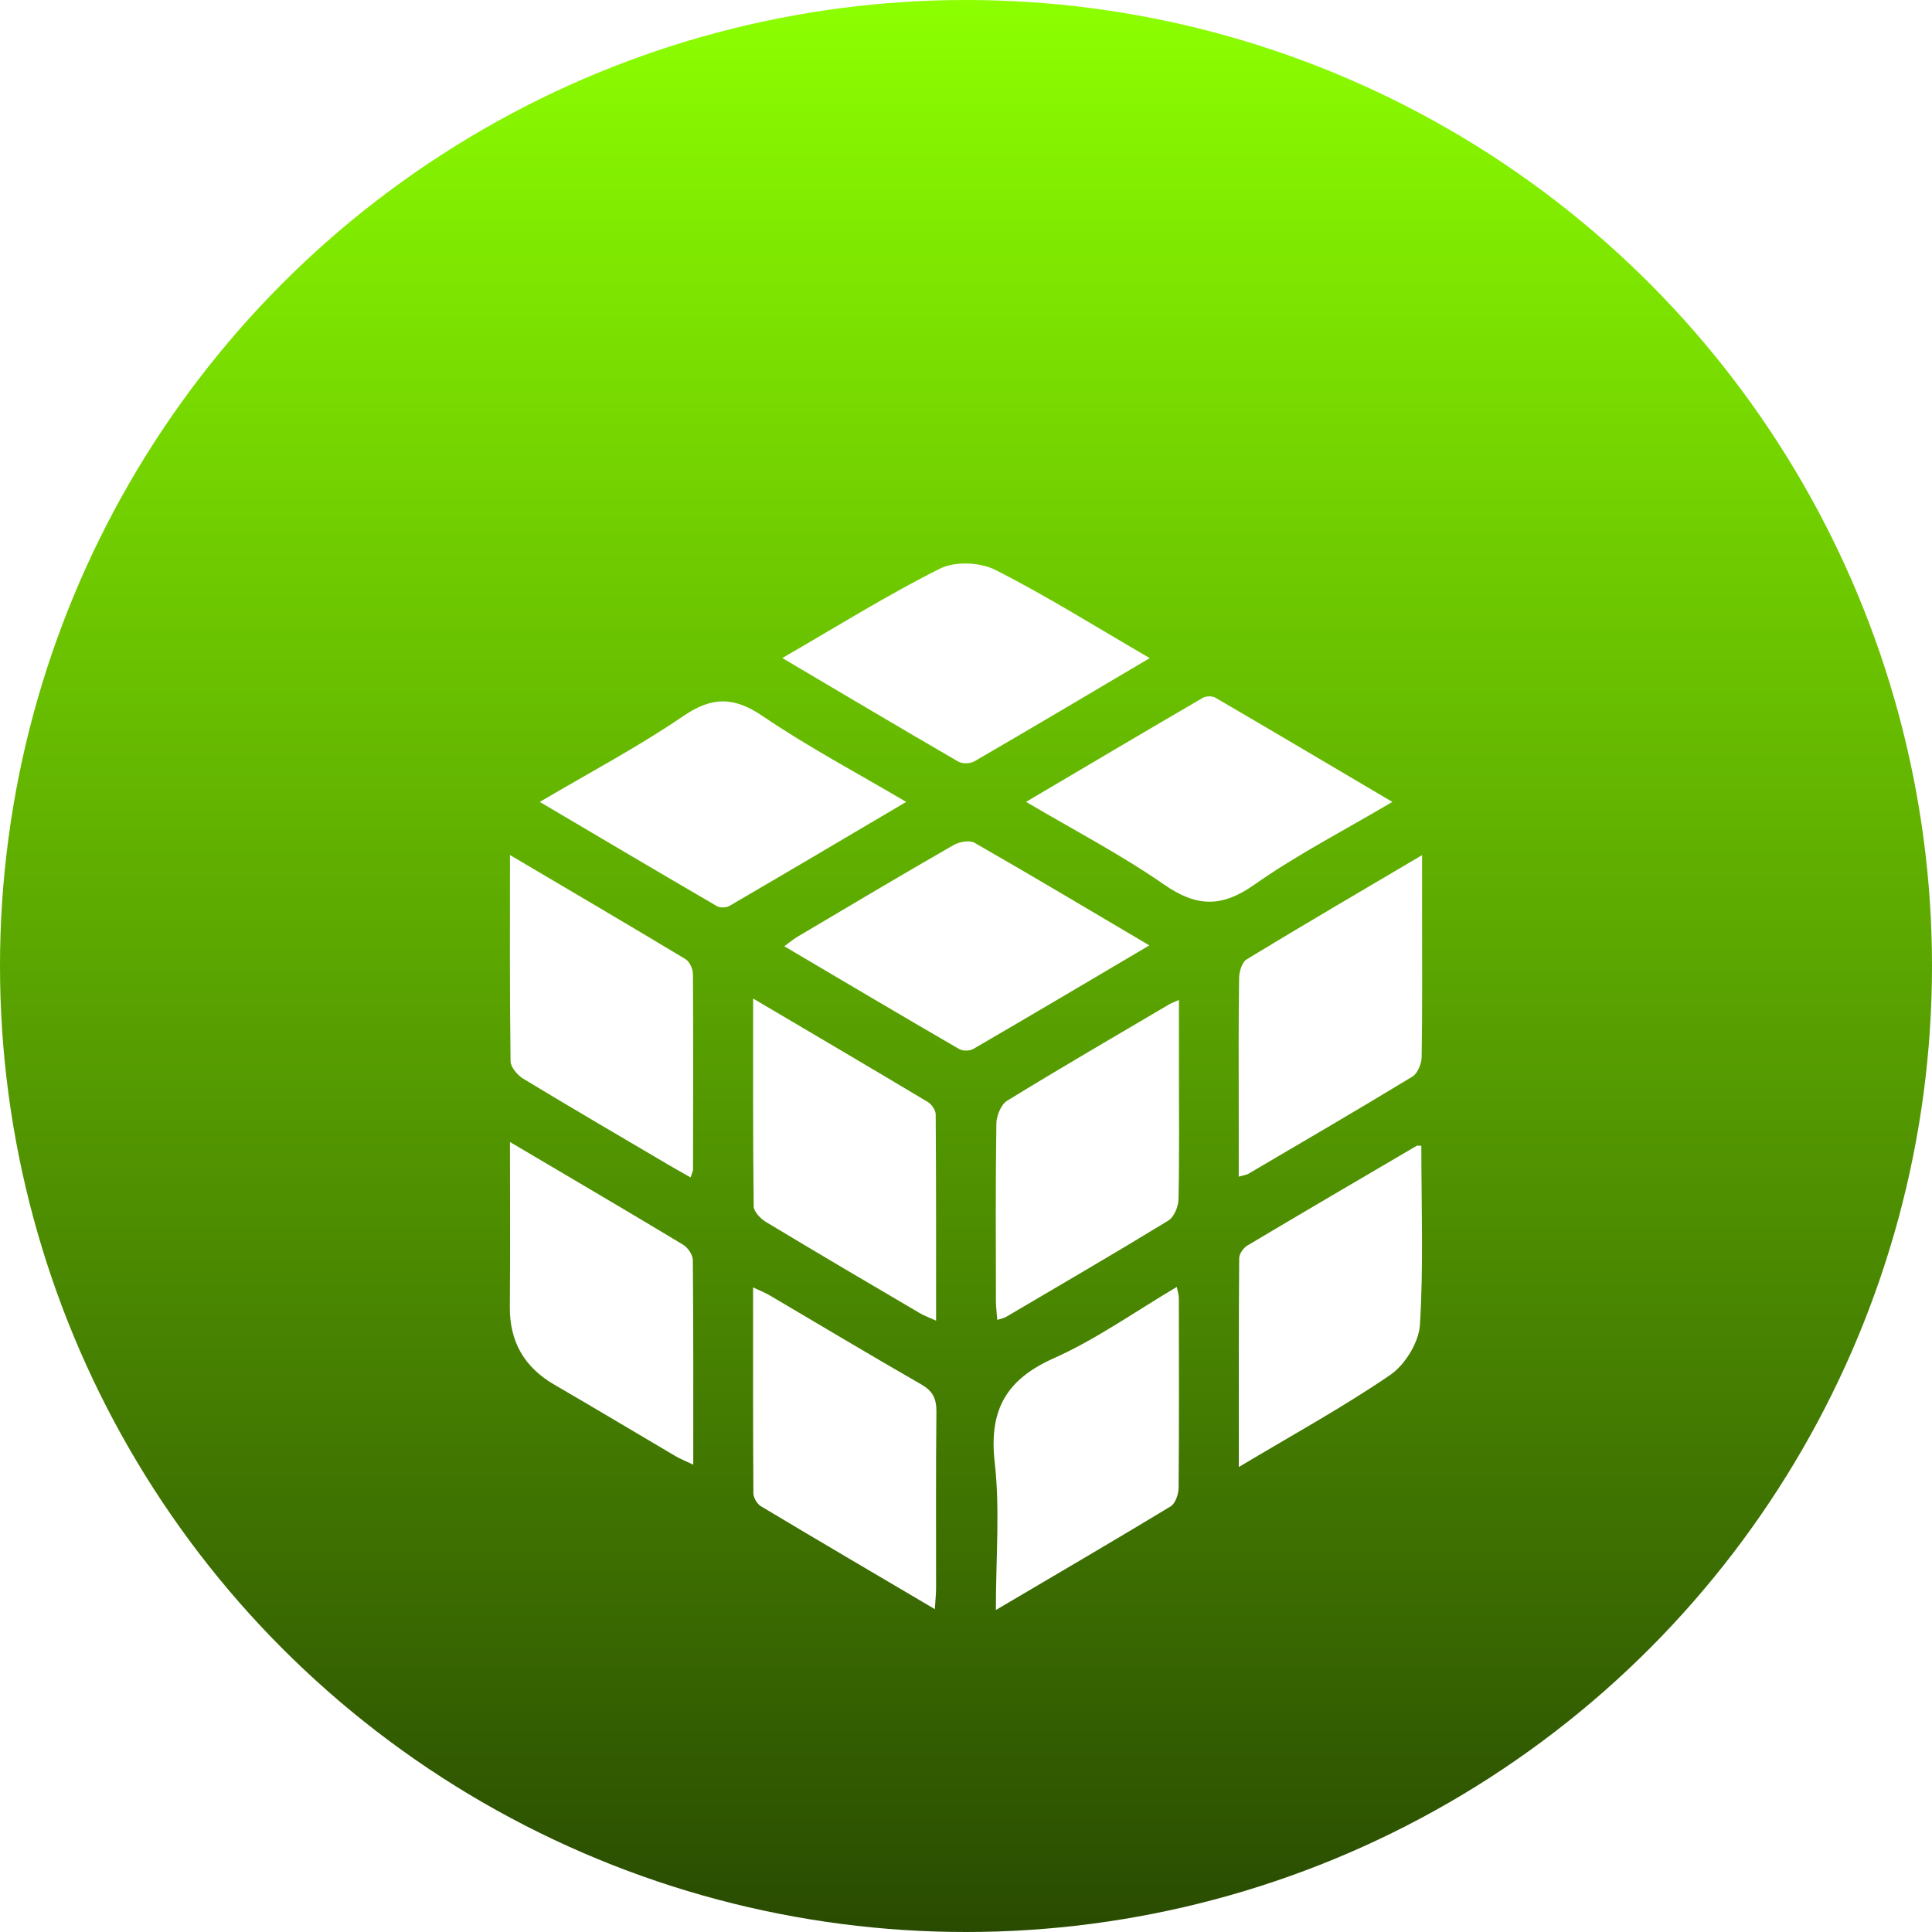 <svg width="72" height="72" viewBox="0 0 72 72" fill="none" xmlns="http://www.w3.org/2000/svg">
<circle cx="36" cy="36" r="36" fill="url(#paint0_linear_2017_20)"/>
<g filter="url(#filter0_d_2017_20)">
<path d="M46.164 39.85C46.164 38.984 46.164 38.185 46.164 37.386C46.164 35.738 46.152 34.093 46.178 32.446C46.181 32.207 46.288 31.855 46.459 31.752C48.581 30.462 50.726 29.209 52.997 27.868C52.997 28.715 52.997 29.433 52.997 30.152C52.997 31.899 53.01 33.648 52.981 35.396C52.976 35.645 52.829 36.005 52.635 36.122C50.614 37.35 48.571 38.541 46.532 39.739C46.456 39.785 46.358 39.794 46.164 39.85Z" fill="white"/>
<path d="M28.067 33.213C30.339 34.554 32.463 35.802 34.576 37.067C34.719 37.153 34.871 37.373 34.871 37.532C34.889 40.059 34.885 42.587 34.885 45.218C34.609 45.091 34.432 45.029 34.273 44.934C32.36 43.809 30.448 42.688 28.548 41.541C28.345 41.42 28.089 41.156 28.088 40.955C28.056 38.427 28.067 35.895 28.067 33.213Z" fill="white"/>
<path d="M43.936 33.265C43.936 34.209 43.936 35.059 43.936 35.91C43.936 37.509 43.954 39.106 43.919 40.703C43.913 40.974 43.749 41.36 43.539 41.488C41.54 42.709 39.515 43.887 37.497 45.075C37.418 45.122 37.321 45.137 37.166 45.189C37.147 44.925 37.115 44.706 37.115 44.489C37.113 42.283 37.098 40.075 37.132 37.87C37.136 37.577 37.309 37.159 37.535 37.02C39.531 35.793 41.556 34.618 43.574 33.428C43.653 33.382 43.743 33.353 43.936 33.265Z" fill="white"/>
<path d="M19.005 27.865C21.276 29.206 23.417 30.462 25.546 31.744C25.696 31.834 25.823 32.105 25.824 32.292C25.84 34.724 25.833 37.156 25.827 39.588C25.827 39.655 25.787 39.721 25.735 39.879C25.431 39.706 25.158 39.555 24.89 39.396C23.088 38.334 21.283 37.281 19.495 36.197C19.282 36.067 19.03 35.769 19.027 35.547C18.993 33.039 19.005 30.532 19.005 27.865Z" fill="white"/>
<path d="M34.839 55.968C32.59 54.642 30.465 53.395 28.351 52.129C28.213 52.045 28.079 51.815 28.077 51.652C28.059 49.124 28.065 46.595 28.065 43.978C28.326 44.102 28.506 44.169 28.67 44.266C30.56 45.377 32.438 46.507 34.34 47.597C34.773 47.845 34.903 48.137 34.897 48.624C34.873 50.804 34.888 52.984 34.885 55.164C34.886 55.383 34.861 55.603 34.839 55.968Z" fill="white"/>
<path d="M37.113 56C37.113 54.041 37.269 52.254 37.071 50.509C36.846 48.533 37.506 47.404 39.278 46.615C40.852 45.913 42.288 44.887 43.857 43.96C43.895 44.157 43.932 44.268 43.932 44.379C43.936 46.735 43.944 49.093 43.923 51.45C43.921 51.686 43.802 52.031 43.627 52.138C41.522 53.412 39.396 54.654 37.113 56Z" fill="white"/>
<path d="M42.833 31.232C40.569 32.569 38.429 33.837 36.277 35.088C36.14 35.169 35.882 35.175 35.747 35.096C33.595 33.848 31.453 32.578 29.227 31.264C29.437 31.112 29.577 30.993 29.732 30.902C31.662 29.759 33.589 28.611 35.534 27.494C35.751 27.369 36.133 27.3 36.325 27.412C38.463 28.637 40.58 29.902 42.833 31.232Z" fill="white"/>
<path d="M38.238 25.883C40.489 24.554 42.653 23.272 44.825 22.006C44.946 21.936 45.174 21.931 45.294 22.001C47.466 23.268 49.628 24.55 51.889 25.885C50.099 26.944 48.34 27.847 46.736 28.976C45.519 29.833 44.581 29.797 43.379 28.963C41.767 27.844 40.015 26.933 38.238 25.883Z" fill="white"/>
<path d="M33.771 25.885C31.517 27.215 29.354 28.497 27.181 29.762C27.06 29.832 26.832 29.837 26.713 29.767C24.54 28.501 22.376 27.22 20.116 25.885C21.968 24.792 23.779 23.836 25.464 22.686C26.543 21.95 27.353 21.96 28.427 22.689C30.114 23.837 31.925 24.795 33.771 25.885Z" fill="white"/>
<path d="M19.005 38.559C21.256 39.89 23.362 41.124 25.455 42.385C25.63 42.49 25.817 42.759 25.82 42.954C25.843 45.461 25.836 47.968 25.836 50.584C25.56 50.451 25.361 50.375 25.179 50.269C23.675 49.384 22.178 48.484 20.668 47.609C19.551 46.962 18.988 46.017 19 44.693C19.018 42.695 19.005 40.698 19.005 38.559Z" fill="white"/>
<path d="M46.167 50.672C46.167 47.95 46.161 45.419 46.181 42.887C46.182 42.729 46.334 42.51 46.475 42.424C48.574 41.173 50.683 39.94 52.791 38.704C52.826 38.684 52.882 38.701 52.969 38.701C52.969 40.928 53.054 43.157 52.917 45.373C52.876 46.029 52.357 46.866 51.809 47.241C50.042 48.448 48.161 49.478 46.167 50.672Z" fill="white"/>
<path d="M42.848 20.526C40.569 21.873 38.448 23.134 36.314 24.372C36.158 24.463 35.866 24.47 35.711 24.382C33.559 23.134 31.419 21.861 29.154 20.523C31.172 19.359 33.054 18.182 35.026 17.192C35.586 16.911 36.523 16.949 37.093 17.238C39.019 18.215 40.858 19.371 42.848 20.526Z" fill="white"/>
</g>
<defs>
<filter id="filter0_d_2017_20" x="15" y="17" width="42" height="47" filterUnits="userSpaceOnUse" color-interpolation-filters="sRGB">
<feFlood flood-opacity="0" result="BackgroundImageFix"/>
<feColorMatrix in="SourceAlpha" type="matrix" values="0 0 0 0 0 0 0 0 0 0 0 0 0 0 0 0 0 0 127 0" result="hardAlpha"/>
<feOffset dy="4"/>
<feGaussianBlur stdDeviation="2"/>
<feComposite in2="hardAlpha" operator="out"/>
<feColorMatrix type="matrix" values="0 0 0 0 0 0 0 0 0 0 0 0 0 0 0 0 0 0 0.25 0"/>
<feBlend mode="normal" in2="BackgroundImageFix" result="effect1_dropShadow_2017_20"/>
<feBlend mode="normal" in="SourceGraphic" in2="effect1_dropShadow_2017_20" result="shape"/>
</filter>
<linearGradient id="paint0_linear_2017_20" x1="36" y1="0" x2="36" y2="72" gradientUnits="userSpaceOnUse">
<stop stop-color="#8CFF00"/>
<stop offset="1" stop-color="#294B01"/>
</linearGradient>
</defs>
</svg>
